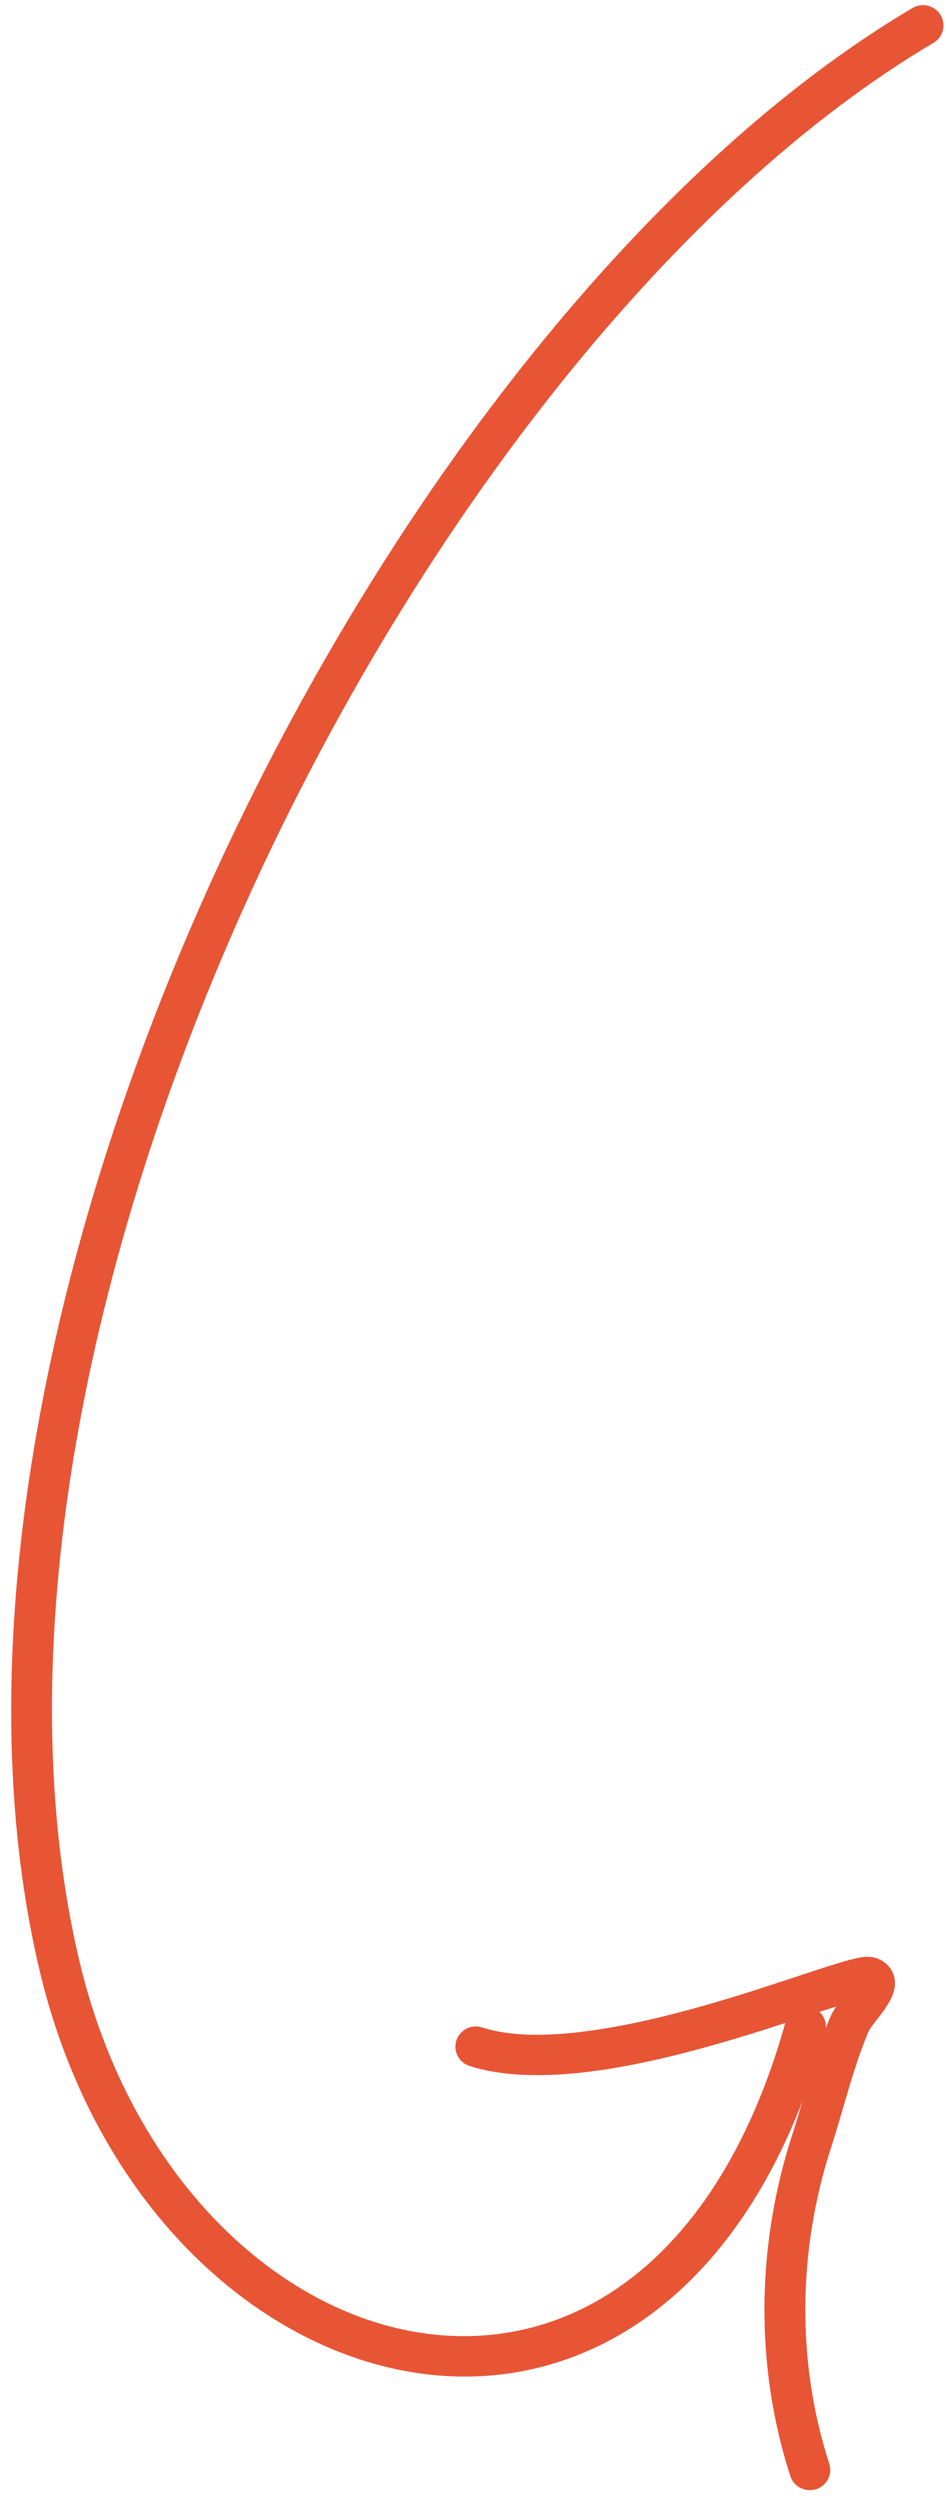 <svg width="80" height="211" viewBox="0 0 80 211" fill="none" xmlns="http://www.w3.org/2000/svg">
<path fill-rule="evenodd" clip-rule="evenodd" d="M70.121 170.282C70.238 170.004 70.419 169.691 70.635 169.367C70.191 169.501 69.715 169.649 69.225 169.805C69.595 170.15 69.802 170.648 69.768 171.165C69.882 170.87 69.999 170.575 70.121 170.282ZM67.804 177.306C67.524 178.258 67.241 179.211 66.933 180.158C63.9 189.493 63.744 199.659 66.763 208.99C67.054 209.889 68.03 210.384 68.938 210.098C69.847 209.811 70.346 208.851 70.055 207.952C67.253 199.294 67.408 189.864 70.222 181.207C70.582 180.099 70.907 178.985 71.232 177.871C71.85 175.753 72.467 173.639 73.32 171.585C73.463 171.24 73.781 170.837 74.106 170.426C74.221 170.279 74.338 170.131 74.448 169.984C74.9 169.372 75.276 168.772 75.445 168.285C75.725 167.481 75.618 166.791 75.284 166.248C75.044 165.862 74.669 165.498 74.04 165.279C73.783 165.19 73.333 165.111 72.702 165.212C71.752 165.36 69.743 166.022 67.106 166.892L67.01 166.923C62.614 168.38 56.392 170.41 50.566 171.296C46.914 171.855 43.428 171.983 40.731 171.121C39.822 170.829 38.849 171.324 38.555 172.222C38.261 173.117 38.762 174.085 39.671 174.377C42.801 175.377 46.85 175.326 51.097 174.678C56.373 173.87 61.971 172.17 66.335 170.75C61.764 187.023 52.762 195.269 42.891 196.879C27.988 199.308 11.643 186.744 6.651 165.282C-5.841 111.576 35.546 29.209 78.862 3.614C79.682 3.127 79.946 2.08 79.457 1.268C78.969 0.456 77.905 0.194 77.085 0.676C32.614 26.954 -9.546 110.904 3.28 166.044C8.758 189.596 27.103 202.92 43.458 200.254C53.154 198.67 62.339 191.514 67.804 177.306Z" fill="#E75535"/>
</svg>
